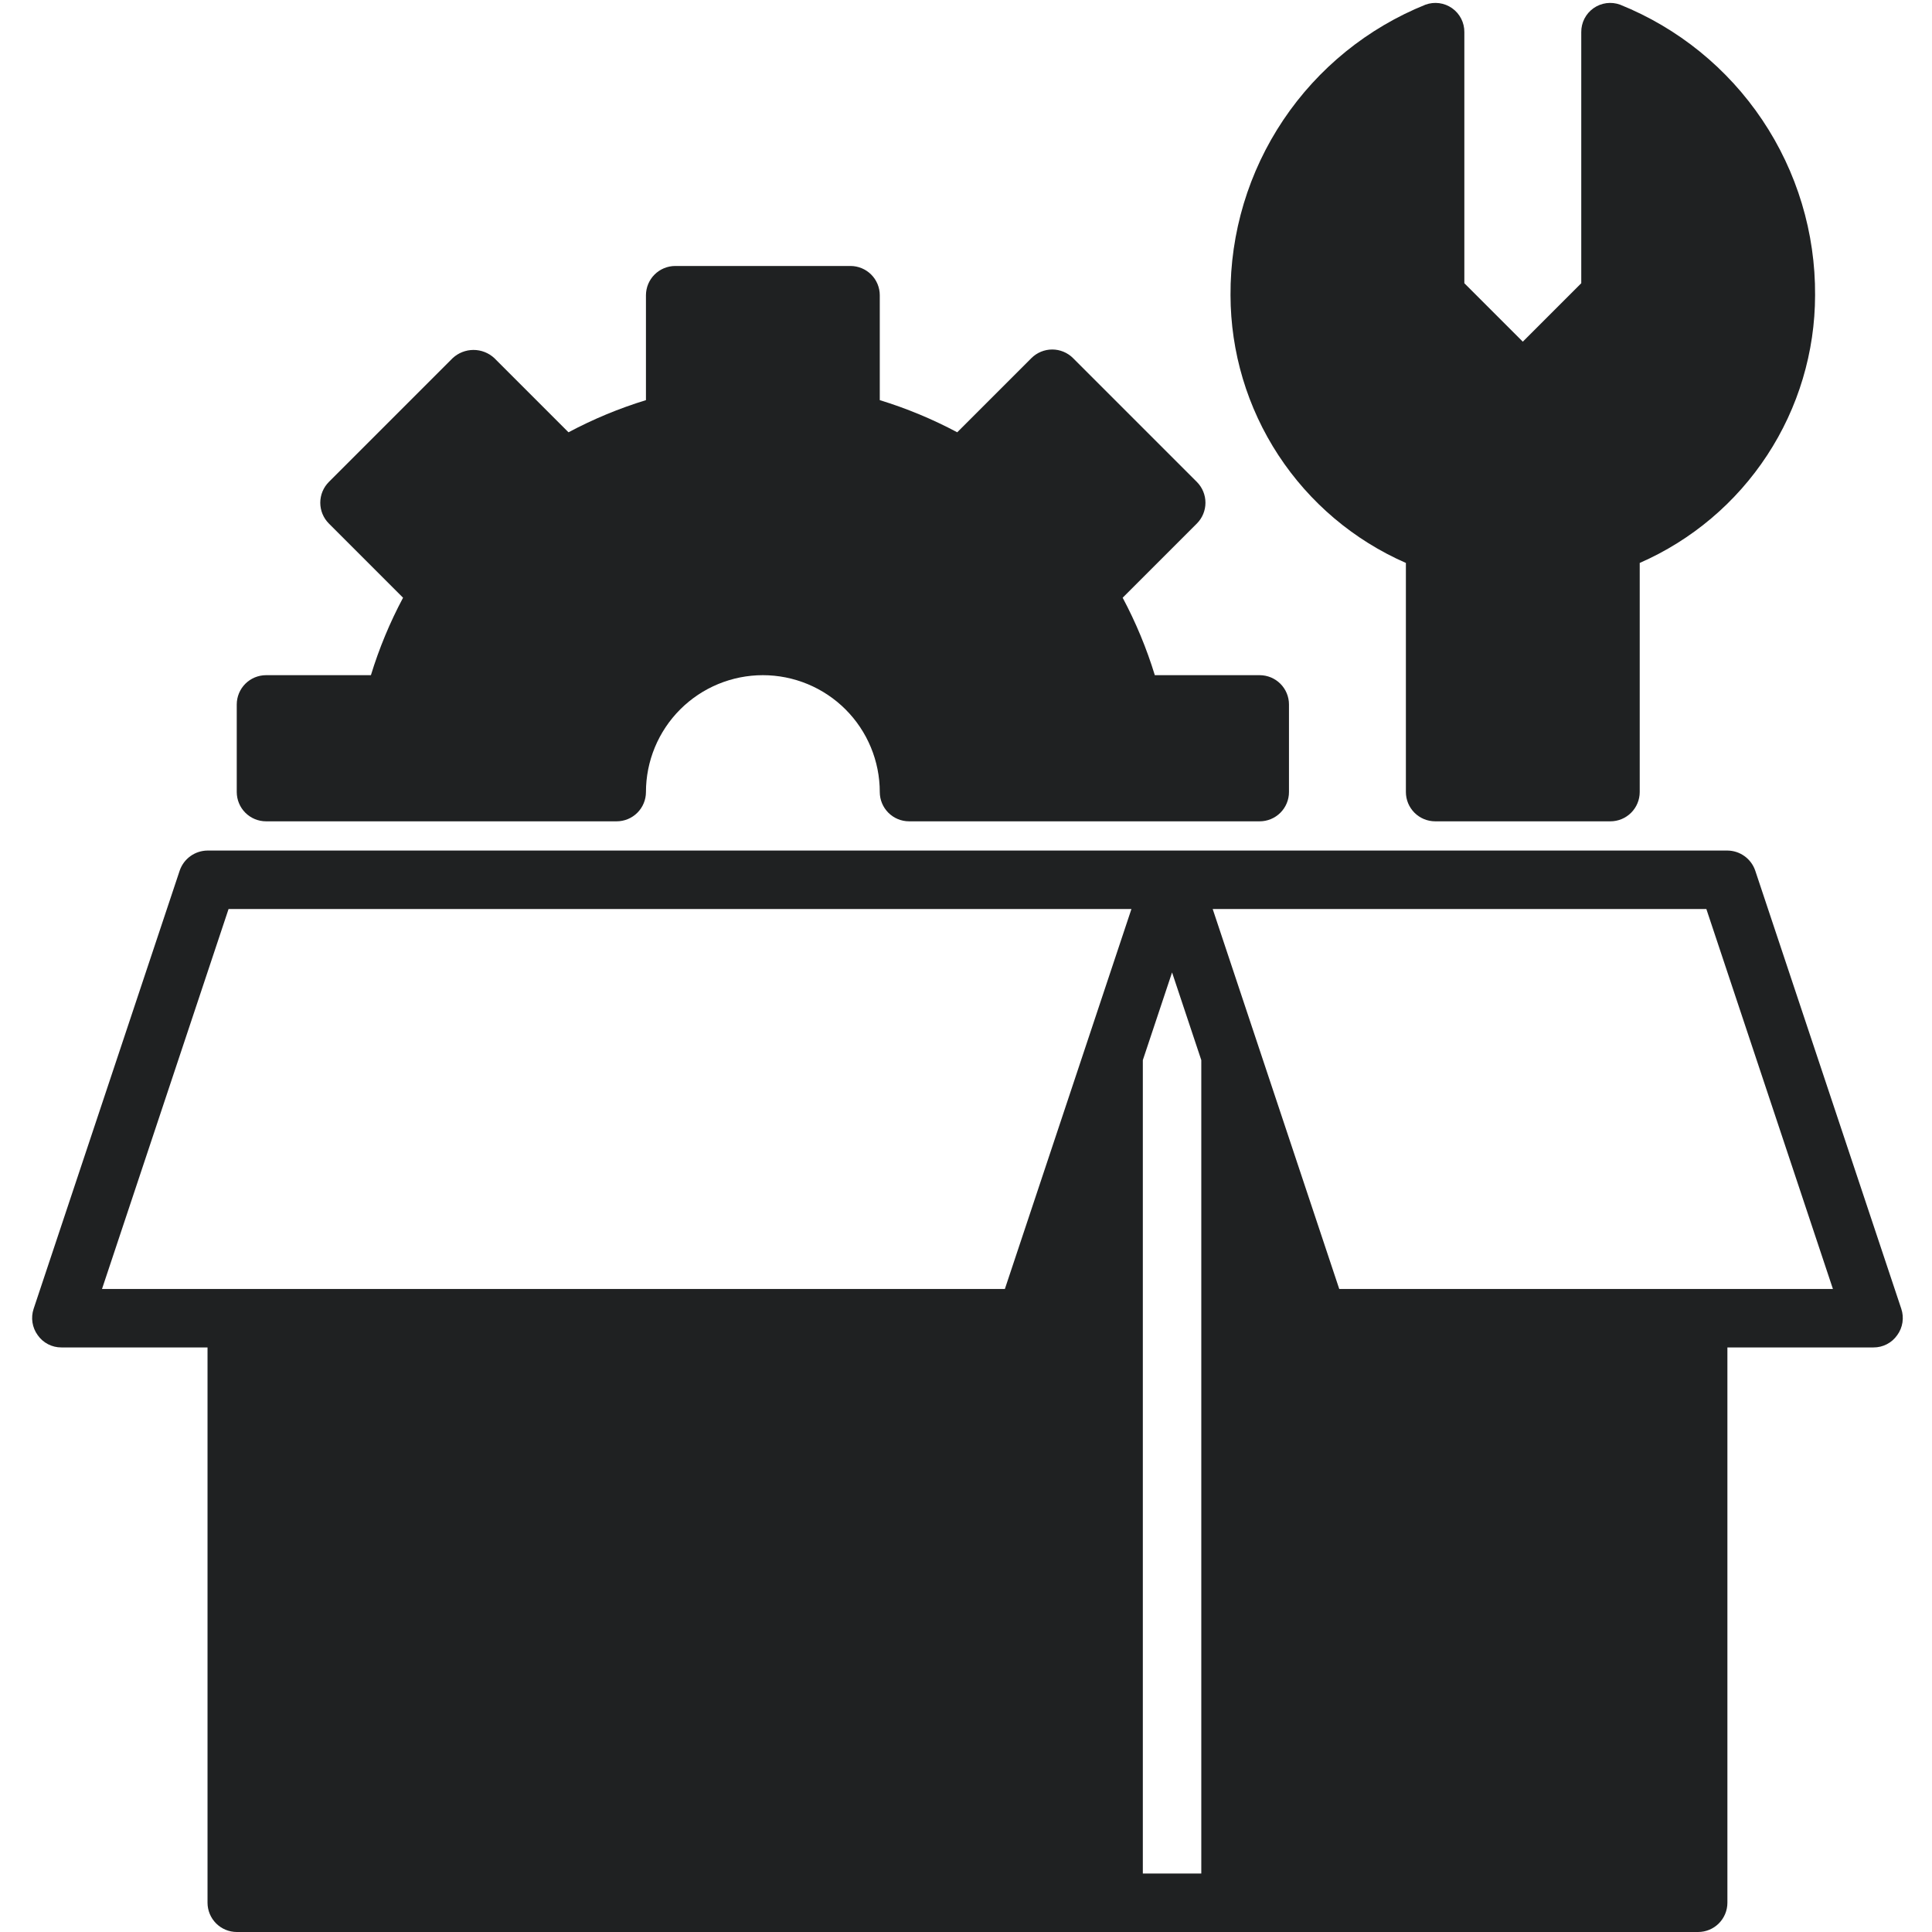 <svg xmlns="http://www.w3.org/2000/svg" xmlns:xlink="http://www.w3.org/1999/xlink" width="1800" zoomAndPan="magnify" viewBox="0 0 1350 1350" height="1800" preserveAspectRatio="xMidYMid meet" version="1.0"><defs><clipPath id="11df5ff1f2"><path d="M 22 594 L 1329.75 594 L 1329.75 1350 L 22 1350 Z M 22 594 " clip-rule="nonzero"/></clipPath></defs><g clip-path="url(#11df5ff1f2)"><path fill="#1f2122" d="M 1328.555 914.57 L 1226.438 608.215 C 1226.086 607.211 1225.664 606.242 1225.164 605.305 C 1224.668 604.367 1224.098 603.473 1223.465 602.625 C 1222.828 601.773 1222.129 600.977 1221.371 600.234 C 1220.613 599.492 1219.801 598.812 1218.938 598.195 C 1218.074 597.574 1217.168 597.027 1216.223 596.551 C 1215.273 596.07 1214.297 595.668 1213.285 595.34 C 1212.277 595.012 1211.246 594.762 1210.199 594.594 C 1209.152 594.422 1208.098 594.336 1207.035 594.328 L 145.008 594.328 C 143.945 594.336 142.891 594.422 141.844 594.594 C 140.797 594.762 139.766 595.012 138.758 595.34 C 137.746 595.668 136.77 596.07 135.82 596.551 C 134.871 597.027 133.969 597.574 133.105 598.195 C 132.242 598.812 131.43 599.492 130.672 600.234 C 129.914 600.977 129.215 601.773 128.578 602.625 C 127.941 603.473 127.375 604.367 126.879 605.305 C 126.379 606.242 125.953 607.211 125.605 608.215 L 23.488 914.57 C 22.977 916.105 22.652 917.676 22.52 919.289 C 22.383 920.902 22.441 922.508 22.691 924.105 C 22.938 925.703 23.371 927.25 23.988 928.746 C 24.609 930.242 25.395 931.641 26.348 932.949 C 27.277 934.281 28.352 935.48 29.57 936.551 C 30.789 937.621 32.121 938.527 33.562 939.277 C 35.004 940.023 36.512 940.586 38.09 940.969 C 39.668 941.348 41.266 941.535 42.891 941.527 L 145.008 941.527 L 145.008 1329.578 C 145.008 1330.246 145.043 1330.91 145.113 1331.578 C 145.18 1332.242 145.277 1332.902 145.41 1333.555 C 145.543 1334.211 145.707 1334.859 145.902 1335.5 C 146.098 1336.137 146.32 1336.766 146.578 1337.383 C 146.836 1338 147.121 1338.602 147.438 1339.191 C 147.754 1339.781 148.098 1340.352 148.469 1340.91 C 148.84 1341.465 149.238 1342 149.664 1342.516 C 150.086 1343.031 150.535 1343.527 151.008 1344 C 151.48 1344.473 151.973 1344.922 152.492 1345.344 C 153.008 1345.77 153.543 1346.168 154.098 1346.539 C 154.652 1346.91 155.227 1347.254 155.816 1347.57 C 156.406 1347.887 157.008 1348.172 157.625 1348.43 C 158.242 1348.688 158.871 1348.91 159.508 1349.105 C 160.148 1349.301 160.797 1349.465 161.449 1349.598 C 162.105 1349.73 162.766 1349.828 163.43 1349.895 C 164.098 1349.965 164.762 1349.996 165.43 1350 L 1186.609 1350 C 1187.281 1349.996 1187.945 1349.965 1188.609 1349.895 C 1189.277 1349.828 1189.938 1349.73 1190.59 1349.598 C 1191.246 1349.465 1191.895 1349.301 1192.531 1349.105 C 1193.172 1348.91 1193.801 1348.688 1194.418 1348.43 C 1195.035 1348.172 1195.637 1347.887 1196.227 1347.57 C 1196.816 1347.254 1197.387 1346.91 1197.945 1346.539 C 1198.5 1346.168 1199.035 1345.77 1199.551 1345.344 C 1200.066 1344.922 1200.562 1344.473 1201.035 1344 C 1201.508 1343.527 1201.957 1343.031 1202.379 1342.516 C 1202.805 1342 1203.203 1341.465 1203.574 1340.91 C 1203.945 1340.352 1204.289 1339.781 1204.605 1339.191 C 1204.922 1338.602 1205.207 1338 1205.465 1337.383 C 1205.719 1336.766 1205.945 1336.137 1206.141 1335.5 C 1206.336 1334.859 1206.5 1334.211 1206.633 1333.555 C 1206.766 1332.902 1206.863 1332.242 1206.93 1331.578 C 1207 1330.91 1207.031 1330.246 1207.035 1329.578 L 1207.035 941.527 L 1309.152 941.527 C 1310.777 941.535 1312.375 941.348 1313.953 940.969 C 1315.531 940.586 1317.039 940.023 1318.48 939.277 C 1319.922 938.527 1321.25 937.621 1322.473 936.551 C 1323.691 935.48 1324.766 934.281 1325.695 932.949 C 1326.648 931.641 1327.434 930.242 1328.051 928.746 C 1328.672 927.25 1329.102 925.703 1329.352 924.105 C 1329.602 922.508 1329.656 920.902 1329.523 919.289 C 1329.387 917.676 1329.066 916.105 1328.555 914.57 Z M 702.164 900.68 L 71.277 900.68 L 159.711 635.176 L 790.598 635.176 Z M 839.41 1309.152 L 798.562 1309.152 L 798.562 740.766 L 818.988 679.492 L 839.41 740.766 Z M 935.809 900.68 L 847.375 635.176 L 1192.328 635.176 L 1280.766 900.68 Z M 935.809 900.68 " fill-opacity="1" fill-rule="nonzero"/></g><path fill="#1f2122" d="M 185.855 573.902 L 430.938 573.902 C 431.605 573.902 432.273 573.867 432.938 573.801 C 433.602 573.73 434.262 573.633 434.918 573.5 C 435.574 573.367 436.219 573.207 436.859 573.012 C 437.5 572.816 438.129 572.59 438.746 572.332 C 439.363 572.074 439.965 571.789 440.555 571.473 C 441.145 571.156 441.715 570.812 442.27 570.441 C 442.824 570.07 443.363 569.672 443.879 569.25 C 444.395 568.824 444.891 568.375 445.363 567.902 C 445.836 567.43 446.281 566.938 446.707 566.418 C 447.133 565.902 447.527 565.367 447.902 564.812 C 448.273 564.258 448.617 563.684 448.934 563.094 C 449.246 562.508 449.535 561.902 449.789 561.285 C 450.047 560.668 450.273 560.039 450.469 559.402 C 450.664 558.762 450.828 558.113 450.961 557.461 C 451.09 556.805 451.191 556.145 451.258 555.48 C 451.324 554.816 451.359 554.148 451.363 553.48 C 451.363 552.141 451.395 550.805 451.461 549.473 C 451.527 548.137 451.625 546.801 451.754 545.473 C 451.887 544.141 452.051 542.816 452.246 541.492 C 452.441 540.168 452.672 538.852 452.93 537.543 C 453.191 536.23 453.484 534.926 453.809 533.629 C 454.133 532.332 454.492 531.043 454.879 529.766 C 455.266 528.484 455.688 527.215 456.137 525.957 C 456.586 524.699 457.07 523.453 457.582 522.215 C 458.09 520.98 458.633 519.758 459.203 518.551 C 459.777 517.344 460.379 516.148 461.008 514.969 C 461.637 513.789 462.297 512.625 462.984 511.48 C 463.672 510.332 464.387 509.203 465.129 508.094 C 465.871 506.98 466.641 505.887 467.438 504.812 C 468.234 503.742 469.059 502.688 469.906 501.652 C 470.754 500.621 471.625 499.609 472.523 498.617 C 473.422 497.625 474.344 496.656 475.289 495.711 C 476.234 494.766 477.203 493.848 478.191 492.949 C 479.184 492.051 480.195 491.176 481.23 490.328 C 482.262 489.48 483.316 488.66 484.391 487.863 C 485.465 487.066 486.559 486.297 487.668 485.555 C 488.781 484.809 489.91 484.094 491.055 483.406 C 492.203 482.719 493.367 482.062 494.547 481.43 C 495.723 480.801 496.918 480.199 498.129 479.629 C 499.336 479.059 500.559 478.516 501.793 478.004 C 503.027 477.492 504.273 477.012 505.535 476.562 C 506.793 476.109 508.062 475.691 509.34 475.305 C 510.621 474.914 511.91 474.559 513.207 474.234 C 514.504 473.91 515.809 473.617 517.117 473.355 C 518.43 473.094 519.746 472.867 521.07 472.668 C 522.391 472.473 523.719 472.309 525.047 472.18 C 526.379 472.047 527.711 471.949 529.047 471.883 C 530.383 471.816 531.719 471.785 533.055 471.785 C 534.395 471.785 535.73 471.816 537.066 471.883 C 538.398 471.949 539.734 472.047 541.062 472.18 C 542.395 472.309 543.719 472.473 545.043 472.668 C 546.367 472.867 547.684 473.094 548.992 473.355 C 550.305 473.617 551.609 473.91 552.906 474.234 C 554.203 474.559 555.492 474.914 556.77 475.305 C 558.051 475.691 559.32 476.109 560.578 476.562 C 561.836 477.012 563.082 477.492 564.32 478.004 C 565.555 478.516 566.777 479.059 567.984 479.629 C 569.195 480.199 570.387 480.801 571.566 481.43 C 572.746 482.062 573.91 482.719 575.055 483.406 C 576.203 484.094 577.332 484.809 578.441 485.555 C 579.555 486.297 580.648 487.066 581.723 487.863 C 582.797 488.66 583.848 489.48 584.883 490.328 C 585.914 491.176 586.93 492.051 587.918 492.949 C 588.91 493.848 589.879 494.766 590.824 495.711 C 591.77 496.656 592.691 497.625 593.586 498.617 C 594.484 499.609 595.359 500.621 596.207 501.652 C 597.055 502.688 597.879 503.742 598.672 504.812 C 599.469 505.887 600.238 506.98 600.98 508.094 C 601.727 509.203 602.441 510.332 603.129 511.48 C 603.816 512.625 604.473 513.789 605.105 514.969 C 605.734 516.148 606.336 517.344 606.906 518.551 C 607.477 519.758 608.02 520.98 608.531 522.215 C 609.043 523.453 609.523 524.699 609.977 525.957 C 610.426 527.215 610.844 528.484 611.234 529.766 C 611.621 531.043 611.977 532.332 612.301 533.629 C 612.625 534.926 612.918 536.23 613.18 537.543 C 613.441 538.852 613.668 540.168 613.867 541.492 C 614.062 542.816 614.227 544.141 614.355 545.473 C 614.488 546.801 614.586 548.137 614.652 549.473 C 614.719 550.805 614.75 552.141 614.75 553.48 C 614.754 554.148 614.785 554.816 614.855 555.48 C 614.922 556.145 615.02 556.805 615.152 557.461 C 615.285 558.113 615.449 558.762 615.645 559.402 C 615.84 560.039 616.066 560.668 616.32 561.285 C 616.578 561.902 616.863 562.508 617.18 563.094 C 617.496 563.684 617.84 564.258 618.211 564.812 C 618.582 565.367 618.98 565.902 619.406 566.418 C 619.828 566.938 620.277 567.43 620.75 567.902 C 621.223 568.375 621.719 568.824 622.234 569.25 C 622.75 569.672 623.285 570.07 623.84 570.441 C 624.398 570.812 624.969 571.156 625.559 571.473 C 626.148 571.789 626.75 572.074 627.367 572.332 C 627.984 572.59 628.613 572.816 629.254 573.012 C 629.891 573.207 630.539 573.367 631.195 573.5 C 631.848 573.633 632.508 573.73 633.176 573.801 C 633.84 573.867 634.504 573.902 635.176 573.902 L 880.258 573.902 C 880.926 573.902 881.594 573.867 882.258 573.801 C 882.922 573.73 883.582 573.633 884.238 573.5 C 884.895 573.367 885.539 573.207 886.18 573.012 C 886.816 572.816 887.445 572.59 888.062 572.332 C 888.68 572.074 889.285 571.789 889.871 571.473 C 890.461 571.156 891.035 570.812 891.59 570.441 C 892.145 570.07 892.68 569.672 893.199 569.25 C 893.715 568.824 894.207 568.375 894.68 567.902 C 895.152 567.43 895.602 566.938 896.027 566.418 C 896.449 565.902 896.848 565.367 897.219 564.812 C 897.59 564.258 897.934 563.684 898.25 563.094 C 898.566 562.508 898.852 561.902 899.109 561.285 C 899.367 560.668 899.594 560.039 899.789 559.402 C 899.984 558.762 900.145 558.113 900.277 557.461 C 900.41 556.805 900.508 556.145 900.578 555.48 C 900.645 554.816 900.68 554.148 900.68 553.48 L 900.68 492.207 C 900.68 491.539 900.645 490.875 900.578 490.207 C 900.508 489.543 900.41 488.883 900.277 488.23 C 900.145 487.574 899.984 486.926 899.789 486.285 C 899.594 485.648 899.367 485.02 899.109 484.402 C 898.852 483.785 898.566 483.184 898.25 482.594 C 897.934 482.004 897.59 481.434 897.219 480.875 C 896.848 480.32 896.449 479.785 896.027 479.27 C 895.602 478.754 895.152 478.258 894.68 477.785 C 894.207 477.312 893.715 476.863 893.199 476.441 C 892.68 476.016 892.145 475.617 891.59 475.246 C 891.035 474.875 890.461 474.531 889.871 474.215 C 889.285 473.898 888.68 473.613 888.062 473.355 C 887.445 473.098 886.816 472.875 886.18 472.68 C 885.539 472.484 884.895 472.32 884.238 472.188 C 883.582 472.055 882.922 471.957 882.258 471.891 C 881.594 471.82 880.926 471.789 880.258 471.785 L 806.938 471.785 C 801.188 453.023 793.699 434.98 784.469 417.664 L 836.348 365.785 C 836.82 365.309 837.266 364.812 837.691 364.293 C 838.113 363.773 838.512 363.234 838.883 362.672 C 839.254 362.113 839.598 361.539 839.914 360.945 C 840.227 360.355 840.512 359.746 840.77 359.129 C 841.023 358.508 841.25 357.875 841.441 357.234 C 841.637 356.59 841.797 355.941 841.93 355.281 C 842.059 354.625 842.156 353.961 842.223 353.293 C 842.289 352.625 842.32 351.957 842.32 351.285 C 842.32 350.613 842.289 349.945 842.223 349.277 C 842.156 348.609 842.059 347.949 841.93 347.289 C 841.797 346.633 841.637 345.98 841.441 345.34 C 841.25 344.695 841.023 344.066 840.77 343.445 C 840.512 342.824 840.227 342.219 839.914 341.625 C 839.598 341.031 839.254 340.457 838.883 339.898 C 838.512 339.34 838.113 338.801 837.691 338.281 C 837.266 337.758 836.82 337.262 836.348 336.785 L 749.75 250.188 C 749.273 249.715 748.777 249.27 748.258 248.844 C 747.734 248.422 747.195 248.023 746.637 247.652 C 746.078 247.281 745.504 246.938 744.91 246.621 C 744.316 246.309 743.711 246.023 743.09 245.766 C 742.473 245.512 741.84 245.289 741.195 245.094 C 740.555 244.898 739.906 244.738 739.246 244.605 C 738.59 244.477 737.926 244.379 737.258 244.312 C 736.59 244.25 735.922 244.215 735.25 244.215 C 734.578 244.215 733.91 244.25 733.242 244.312 C 732.574 244.379 731.91 244.477 731.254 244.605 C 730.594 244.738 729.945 244.898 729.301 245.094 C 728.66 245.289 728.027 245.512 727.41 245.766 C 726.789 246.023 726.18 246.309 725.59 246.621 C 724.996 246.938 724.422 247.281 723.863 247.652 C 723.305 248.023 722.762 248.422 722.242 248.844 C 721.723 249.27 721.227 249.715 720.75 250.188 L 668.871 302.066 C 651.555 292.84 633.512 285.352 614.75 279.598 L 614.75 206.277 C 614.75 205.609 614.715 204.941 614.648 204.277 C 614.578 203.613 614.48 202.953 614.348 202.297 C 614.215 201.645 614.051 200.996 613.855 200.355 C 613.66 199.719 613.438 199.09 613.18 198.473 C 612.922 197.855 612.637 197.25 612.32 196.664 C 612.004 196.074 611.66 195.5 611.289 194.945 C 610.918 194.391 610.52 193.855 610.098 193.34 C 609.672 192.82 609.223 192.328 608.75 191.855 C 608.277 191.383 607.785 190.934 607.266 190.508 C 606.75 190.086 606.215 189.688 605.66 189.316 C 605.105 188.945 604.531 188.602 603.941 188.285 C 603.352 187.969 602.75 187.684 602.133 187.426 C 601.516 187.168 600.887 186.941 600.25 186.746 C 599.609 186.551 598.961 186.391 598.309 186.258 C 597.652 186.125 596.992 186.027 596.328 185.957 C 595.66 185.891 594.996 185.855 594.328 185.855 L 471.785 185.855 C 471.117 185.855 470.449 185.891 469.785 185.957 C 469.121 186.027 468.461 186.125 467.805 186.258 C 467.148 186.391 466.504 186.551 465.863 186.746 C 465.223 186.941 464.598 187.168 463.98 187.426 C 463.363 187.684 462.758 187.969 462.168 188.285 C 461.582 188.602 461.008 188.945 460.453 189.316 C 459.898 189.688 459.363 190.086 458.844 190.508 C 458.328 190.934 457.832 191.383 457.363 191.855 C 456.891 192.328 456.441 192.82 456.016 193.34 C 455.594 193.855 455.195 194.391 454.824 194.945 C 454.449 195.5 454.105 196.074 453.793 196.664 C 453.477 197.25 453.188 197.855 452.934 198.473 C 452.676 199.09 452.449 199.719 452.254 200.355 C 452.059 200.996 451.895 201.645 451.766 202.297 C 451.633 202.953 451.531 203.613 451.465 204.277 C 451.398 204.941 451.363 205.609 451.363 206.277 L 451.363 279.598 C 432.598 285.352 414.559 292.84 397.238 302.066 L 345.363 250.188 C 344.875 249.738 344.367 249.312 343.84 248.91 C 343.309 248.504 342.766 248.129 342.203 247.773 C 341.637 247.422 341.059 247.098 340.465 246.801 C 339.871 246.5 339.266 246.23 338.648 245.988 C 338.027 245.746 337.398 245.535 336.762 245.352 C 336.121 245.168 335.477 245.016 334.824 244.891 C 334.172 244.77 333.512 244.676 332.852 244.613 C 332.191 244.551 331.527 244.52 330.863 244.52 C 330.199 244.52 329.535 244.551 328.875 244.613 C 328.211 244.676 327.555 244.77 326.902 244.891 C 326.25 245.016 325.602 245.168 324.965 245.352 C 324.324 245.535 323.695 245.746 323.078 245.988 C 322.457 246.23 321.852 246.5 321.258 246.801 C 320.664 247.098 320.086 247.422 319.523 247.773 C 318.961 248.129 318.414 248.504 317.887 248.91 C 317.359 249.312 316.852 249.738 316.363 250.188 L 229.766 336.785 C 229.293 337.262 228.844 337.758 228.422 338.281 C 227.996 338.801 227.598 339.34 227.227 339.898 C 226.855 340.457 226.516 341.031 226.199 341.625 C 225.883 342.219 225.598 342.824 225.344 343.445 C 225.086 344.066 224.863 344.695 224.668 345.34 C 224.477 345.98 224.312 346.633 224.184 347.289 C 224.055 347.945 223.953 348.609 223.891 349.277 C 223.824 349.945 223.793 350.613 223.793 351.285 C 223.793 351.957 223.824 352.625 223.891 353.293 C 223.953 353.961 224.055 354.625 224.184 355.281 C 224.312 355.941 224.477 356.59 224.668 357.234 C 224.863 357.875 225.086 358.508 225.344 359.129 C 225.598 359.746 225.883 360.355 226.199 360.945 C 226.516 361.539 226.855 362.113 227.227 362.672 C 227.598 363.234 227.996 363.773 228.422 364.293 C 228.844 364.812 229.293 365.309 229.766 365.785 L 281.641 417.664 C 272.414 434.98 264.926 453.023 259.176 471.785 L 185.855 471.785 C 185.188 471.789 184.52 471.82 183.855 471.891 C 183.191 471.957 182.531 472.055 181.875 472.188 C 181.219 472.32 180.57 472.484 179.934 472.68 C 179.293 472.875 178.664 473.098 178.047 473.355 C 177.43 473.613 176.828 473.898 176.238 474.215 C 175.648 474.531 175.078 474.875 174.523 475.246 C 173.969 475.617 173.43 476.016 172.914 476.441 C 172.398 476.863 171.902 477.312 171.43 477.785 C 170.957 478.258 170.512 478.754 170.086 479.27 C 169.66 479.785 169.262 480.32 168.891 480.875 C 168.52 481.434 168.176 482.004 167.859 482.594 C 167.547 483.184 167.258 483.785 167.004 484.402 C 166.746 485.02 166.52 485.648 166.324 486.285 C 166.129 486.926 165.965 487.574 165.832 488.227 C 165.703 488.883 165.602 489.543 165.535 490.207 C 165.469 490.875 165.434 491.539 165.43 492.207 L 165.43 553.48 C 165.434 554.148 165.469 554.816 165.535 555.48 C 165.602 556.145 165.703 556.805 165.832 557.461 C 165.965 558.113 166.129 558.762 166.324 559.402 C 166.52 560.039 166.746 560.668 167.004 561.285 C 167.258 561.902 167.547 562.508 167.859 563.094 C 168.176 563.684 168.52 564.258 168.891 564.812 C 169.262 565.367 169.66 565.902 170.086 566.418 C 170.512 566.938 170.957 567.43 171.43 567.902 C 171.902 568.375 172.398 568.824 172.914 569.25 C 173.43 569.672 173.969 570.07 174.523 570.441 C 175.078 570.812 175.648 571.156 176.238 571.473 C 176.828 571.789 177.43 572.074 178.047 572.332 C 178.664 572.59 179.293 572.816 179.934 573.012 C 180.57 573.207 181.219 573.367 181.875 573.5 C 182.531 573.633 183.191 573.73 183.855 573.801 C 184.52 573.867 185.188 573.902 185.855 573.902 Z M 185.855 573.902 " fill-opacity="1" fill-rule="nonzero"/><path fill="#1f2122" d="M 982.375 393.359 L 982.375 553.48 C 982.379 554.148 982.41 554.816 982.48 555.48 C 982.547 556.145 982.645 556.805 982.777 557.461 C 982.91 558.113 983.074 558.762 983.27 559.402 C 983.465 560.039 983.688 560.668 983.945 561.285 C 984.203 561.902 984.488 562.508 984.805 563.094 C 985.121 563.684 985.465 564.258 985.836 564.812 C 986.207 565.367 986.605 565.902 987.031 566.418 C 987.453 566.938 987.902 567.43 988.375 567.902 C 988.848 568.375 989.344 568.824 989.859 569.25 C 990.375 569.672 990.91 570.07 991.465 570.441 C 992.023 570.812 992.594 571.156 993.184 571.473 C 993.773 571.789 994.375 572.074 994.992 572.332 C 995.609 572.59 996.238 572.816 996.875 573.012 C 997.516 573.207 998.164 573.367 998.82 573.5 C 999.473 573.633 1000.133 573.73 1000.797 573.801 C 1001.465 573.867 1002.129 573.902 1002.797 573.902 L 1125.34 573.902 C 1126.008 573.902 1126.676 573.867 1127.34 573.801 C 1128.004 573.73 1128.664 573.633 1129.32 573.5 C 1129.977 573.367 1130.625 573.207 1131.262 573.012 C 1131.902 572.816 1132.531 572.59 1133.148 572.332 C 1133.766 572.074 1134.367 571.789 1134.957 571.473 C 1135.547 571.156 1136.117 570.812 1136.672 570.441 C 1137.227 570.07 1137.766 569.672 1138.281 569.25 C 1138.797 568.824 1139.293 568.375 1139.766 567.902 C 1140.238 567.43 1140.684 566.938 1141.109 566.418 C 1141.535 565.902 1141.93 565.367 1142.305 564.812 C 1142.676 564.258 1143.02 563.684 1143.336 563.094 C 1143.648 562.508 1143.938 561.902 1144.191 561.285 C 1144.449 560.668 1144.676 560.039 1144.871 559.402 C 1145.066 558.762 1145.23 558.113 1145.363 557.461 C 1145.492 556.805 1145.594 556.145 1145.66 555.48 C 1145.727 554.816 1145.762 554.148 1145.766 553.48 L 1145.766 393.359 C 1150.281 391.383 1154.723 389.242 1159.086 386.945 C 1163.449 384.645 1167.723 382.191 1171.906 379.586 C 1176.094 376.977 1180.18 374.223 1184.164 371.316 C 1188.152 368.414 1192.027 365.371 1195.793 362.188 C 1199.562 359.004 1203.207 355.688 1206.734 352.242 C 1210.262 348.793 1213.656 345.223 1216.926 341.531 C 1220.195 337.836 1223.324 334.031 1226.316 330.113 C 1229.312 326.191 1232.16 322.172 1234.859 318.047 C 1237.562 313.918 1240.113 309.703 1242.512 305.395 C 1244.906 301.082 1247.145 296.691 1249.227 292.223 C 1251.305 287.75 1253.219 283.207 1254.973 278.598 C 1256.723 273.988 1258.305 269.32 1259.719 264.598 C 1261.133 259.871 1262.375 255.102 1263.441 250.289 C 1264.512 245.473 1265.406 240.629 1266.125 235.75 C 1266.844 230.871 1267.383 225.973 1267.746 221.051 C 1268.113 216.133 1268.297 211.211 1268.305 206.277 C 1268.32 203.574 1268.285 200.871 1268.203 198.168 C 1268.117 195.461 1267.98 192.762 1267.797 190.062 C 1267.609 187.367 1267.375 184.672 1267.086 181.98 C 1266.801 179.293 1266.465 176.609 1266.078 173.934 C 1265.691 171.254 1265.254 168.586 1264.77 165.926 C 1264.285 163.266 1263.746 160.613 1263.164 157.973 C 1262.578 155.332 1261.945 152.703 1261.262 150.086 C 1260.578 147.469 1259.848 144.867 1259.066 142.277 C 1258.285 139.688 1257.457 137.113 1256.582 134.555 C 1255.707 131.996 1254.781 129.453 1253.812 126.93 C 1252.84 124.402 1251.824 121.898 1250.758 119.414 C 1249.695 116.926 1248.582 114.461 1247.426 112.016 C 1246.27 109.57 1245.07 107.148 1243.82 104.746 C 1242.574 102.348 1241.285 99.973 1239.949 97.617 C 1238.613 95.266 1237.234 92.941 1235.812 90.641 C 1234.391 88.34 1232.926 86.066 1231.418 83.82 C 1229.91 81.574 1228.363 79.355 1226.773 77.168 C 1225.184 74.98 1223.555 72.824 1221.883 70.695 C 1220.211 68.566 1218.504 66.473 1216.754 64.41 C 1215.008 62.344 1213.219 60.316 1211.395 58.32 C 1209.57 56.32 1207.711 54.359 1205.812 52.434 C 1203.914 50.504 1201.984 48.613 1200.016 46.758 C 1198.047 44.902 1196.043 43.082 1194.008 41.305 C 1191.973 39.523 1189.906 37.781 1187.805 36.078 C 1185.703 34.375 1183.57 32.711 1181.41 31.086 C 1179.246 29.461 1177.055 27.879 1174.832 26.336 C 1172.609 24.793 1170.359 23.293 1168.082 21.836 C 1165.805 20.379 1163.5 18.961 1161.168 17.59 C 1158.836 16.219 1156.48 14.891 1154.102 13.605 C 1151.723 12.32 1149.316 11.082 1146.891 9.887 C 1144.465 8.691 1142.016 7.543 1139.547 6.438 C 1137.078 5.336 1134.59 4.277 1132.082 3.27 C 1131.316 2.988 1130.535 2.754 1129.742 2.566 C 1128.949 2.383 1128.148 2.246 1127.336 2.156 C 1126.527 2.066 1125.715 2.027 1124.898 2.035 C 1124.086 2.047 1123.273 2.102 1122.465 2.211 C 1121.66 2.316 1120.859 2.473 1120.07 2.676 C 1119.281 2.883 1118.508 3.133 1117.75 3.43 C 1116.992 3.727 1116.254 4.07 1115.535 4.457 C 1114.82 4.844 1114.129 5.27 1113.461 5.742 C 1112.797 6.211 1112.164 6.719 1111.559 7.266 C 1110.953 7.812 1110.387 8.395 1109.852 9.012 C 1109.32 9.629 1108.824 10.273 1108.367 10.949 C 1107.914 11.625 1107.5 12.324 1107.129 13.051 C 1106.758 13.777 1106.434 14.523 1106.152 15.285 C 1105.871 16.051 1105.637 16.832 1105.453 17.625 C 1105.266 18.418 1105.129 19.219 1105.039 20.027 C 1104.949 20.84 1104.906 21.652 1104.918 22.465 L 1104.918 197.906 L 1064.07 238.75 L 1023.223 197.906 L 1023.223 22.465 C 1023.23 21.652 1023.191 20.84 1023.102 20.027 C 1023.012 19.219 1022.875 18.418 1022.688 17.625 C 1022.5 16.832 1022.27 16.051 1021.988 15.285 C 1021.707 14.523 1021.379 13.777 1021.012 13.051 C 1020.641 12.324 1020.227 11.625 1019.77 10.949 C 1019.316 10.273 1018.82 9.629 1018.285 9.012 C 1017.754 8.395 1017.184 7.812 1016.582 7.266 C 1015.977 6.719 1015.344 6.211 1014.676 5.742 C 1014.012 5.27 1013.32 4.844 1012.602 4.457 C 1011.887 4.07 1011.148 3.727 1010.391 3.43 C 1009.629 3.133 1008.855 2.883 1008.066 2.676 C 1007.277 2.473 1006.48 2.316 1005.672 2.211 C 1004.863 2.102 1004.055 2.047 1003.238 2.035 C 1002.422 2.027 1001.613 2.066 1000.801 2.156 C 999.992 2.246 999.191 2.383 998.398 2.566 C 997.602 2.754 996.824 2.988 996.059 3.27 C 993.551 4.277 991.062 5.336 988.59 6.438 C 986.121 7.543 983.676 8.691 981.246 9.887 C 978.82 11.082 976.418 12.32 974.039 13.605 C 971.656 14.891 969.301 16.219 966.969 17.59 C 964.641 18.961 962.336 20.379 960.059 21.836 C 957.781 23.293 955.531 24.793 953.309 26.336 C 951.086 27.879 948.895 29.461 946.73 31.086 C 944.566 32.711 942.438 34.375 940.336 36.078 C 938.234 37.781 936.164 39.523 934.129 41.305 C 932.094 43.082 930.094 44.902 928.125 46.758 C 926.156 48.613 924.223 50.504 922.324 52.434 C 920.43 54.359 918.566 56.32 916.742 58.32 C 914.918 60.316 913.133 62.344 911.383 64.41 C 909.637 66.473 907.926 68.566 906.258 70.695 C 904.586 72.824 902.957 74.98 901.367 77.168 C 899.777 79.355 898.227 81.574 896.723 83.82 C 895.215 86.066 893.75 88.34 892.328 90.641 C 890.906 92.941 889.527 95.266 888.191 97.617 C 886.855 99.973 885.562 102.348 884.316 104.746 C 883.07 107.148 881.867 109.57 880.711 112.016 C 879.555 114.461 878.445 116.926 877.379 119.41 C 876.316 121.898 875.297 124.402 874.328 126.93 C 873.355 129.453 872.434 131.996 871.555 134.555 C 870.68 137.113 869.852 139.688 869.07 142.277 C 868.293 144.867 867.562 147.469 866.879 150.086 C 866.195 152.703 865.562 155.332 864.977 157.973 C 864.391 160.613 863.855 163.266 863.371 165.926 C 862.883 168.586 862.445 171.254 862.062 173.934 C 861.676 176.609 861.34 179.293 861.051 181.98 C 860.766 184.672 860.531 187.367 860.344 190.062 C 860.156 192.762 860.023 195.461 859.938 198.168 C 859.852 200.871 859.816 203.574 859.832 206.277 C 859.84 211.211 860.027 216.133 860.391 221.051 C 860.754 225.973 861.297 230.871 862.016 235.75 C 862.734 240.629 863.629 245.473 864.695 250.289 C 865.766 255.102 867.008 259.871 868.418 264.598 C 869.832 269.32 871.414 273.988 873.168 278.598 C 874.918 283.207 876.836 287.75 878.914 292.223 C 880.992 296.691 883.23 301.082 885.629 305.395 C 888.027 309.703 890.574 313.918 893.277 318.047 C 895.98 322.172 898.828 326.191 901.82 330.113 C 904.812 334.031 907.945 337.836 911.211 341.531 C 914.48 345.223 917.879 348.793 921.406 352.242 C 924.93 355.688 928.578 359.004 932.344 362.188 C 936.109 365.371 939.988 368.414 943.973 371.316 C 947.961 374.223 952.047 376.977 956.23 379.586 C 960.418 382.191 964.691 384.645 969.055 386.945 C 973.418 389.242 977.855 391.383 982.375 393.359 Z M 982.375 393.359 " fill-opacity="1" fill-rule="nonzero"/></svg>
